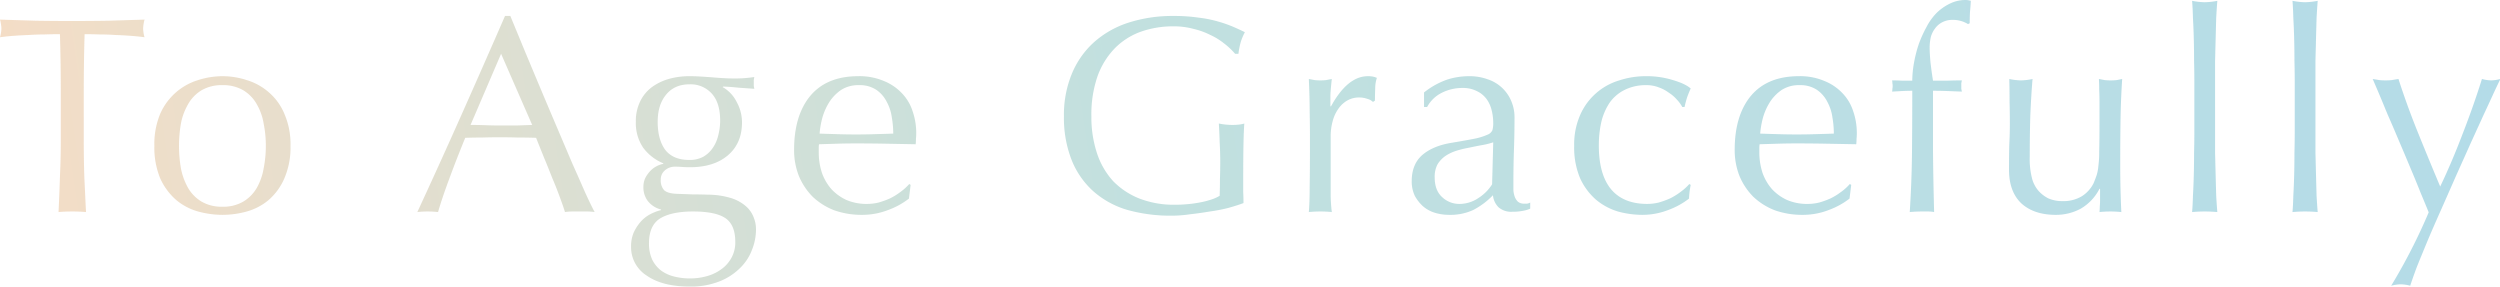 <svg xmlns="http://www.w3.org/2000/svg" xmlns:xlink="http://www.w3.org/1999/xlink" width="1071" height="122.76" viewBox="0 0 1071 122.76"><defs><linearGradient id="linear-gradient" y1="0.581" x2="1" y2="0.564" gradientUnits="objectBoundingBox"><stop offset="0" stop-color="#e09041"></stop><stop offset="0.448" stop-color="#369b95"></stop><stop offset="1" stop-color="#068bb4"></stop></linearGradient></defs><path id="&#x4EA4;&#x5DEE;_1" data-name="&#x4EA4;&#x5DEE; 1" d="M277.072,126.2a14.418,14.418,0,0,1-6.72-12.6,15.07,15.07,0,0,1,1.08-5.76,18.772,18.772,0,0,1,3-4.68,14.321,14.321,0,0,1,4.081-3.24,20.98,20.98,0,0,1,4.68-1.8V97.88a10.5,10.5,0,0,1-5.64-3.6,9.616,9.616,0,0,1-1.92-6,9.336,9.336,0,0,1,.72-3.72,13.2,13.2,0,0,1,2.039-3,10.338,10.338,0,0,1,2.76-2.16,9.763,9.763,0,0,1,3-1.08V78.08a20.4,20.4,0,0,1-8.64-6.72,18.732,18.732,0,0,1-3.119-11.04,19.13,19.13,0,0,1,1.8-8.64,16.844,16.844,0,0,1,4.919-6.12,23.174,23.174,0,0,1,7.321-3.6,32.2,32.2,0,0,1,8.879-1.2q2.28,0,4.32.12,2.16.12,5.4.36,2.761.24,4.92.36t3.48.121a55.292,55.292,0,0,0,9.72-.6c-.08.4-.16.84-.24,1.32v2.52l.24,1.2q-3.48-.24-6.84-.48-3.24-.36-6.48-.481l-.24.24a14.939,14.939,0,0,1,6,6.36,18.115,18.115,0,0,1,2.28,8.76q0,9-6.12,14.16-6,5.041-16.2,5.04-1.679,0-3.36-.12-1.561-.12-3.24-.12a6.373,6.373,0,0,0-4.081,1.56,5.013,5.013,0,0,0-1.8,3.96,6.24,6.24,0,0,0,1.44,4.56q1.561,1.439,5.64,1.56,3.36.12,6.6.24,3.24,0,6.6.12a34.207,34.207,0,0,1,9.36,1.32,17.582,17.582,0,0,1,6.359,3.24,11.734,11.734,0,0,1,3.6,4.68,13.752,13.752,0,0,1,1.2,5.76,23.4,23.4,0,0,1-1.68,8.519,21.1,21.1,0,0,1-5.04,7.8,26.082,26.082,0,0,1-8.76,5.76,33.234,33.234,0,0,1-12.96,2.28Q283.791,130.88,277.072,126.2Zm5.88-24.6q-4.919,3-4.92,10.68a16.618,16.618,0,0,0,1.32,6.96,13.6,13.6,0,0,0,3.72,4.68,15.966,15.966,0,0,0,5.64,2.64,27.625,27.625,0,0,0,6.96.841,26.511,26.511,0,0,0,7.08-.96,18.8,18.8,0,0,0,6.12-2.88,14.579,14.579,0,0,0,4.44-4.92,13.583,13.583,0,0,0,1.68-6.96q0-7.2-4.2-10.08t-13.919-2.88Q287.872,98.72,282.952,101.6Zm2.4-52.92q-3.6,4.32-3.6,11.64,0,7.56,3.24,12,3.36,4.32,10.319,4.32a12.055,12.055,0,0,0,5.881-1.32,12.191,12.191,0,0,0,4.08-3.72,15.736,15.736,0,0,0,2.4-5.4,24.825,24.825,0,0,0,.84-6.48q0-7.56-3.6-11.52a12.2,12.2,0,0,0-9.48-3.96Q288.952,44.24,285.352,48.68Zm743.107,81.24a17.311,17.311,0,0,0-4.08.6,243.26,243.26,0,0,0,16.079-31.44q-1.319-3.24-3.479-8.4-2.04-5.16-4.441-10.8-2.4-5.76-4.919-11.641-2.52-6-4.8-11.16-2.16-5.28-3.839-9.239t-2.52-5.881q1.559.24,2.88.481,1.32.12,2.64.12t2.64-.12q1.32-.24,2.88-.481,3.721,11.521,8.28,22.8t9.6,23.279q5.04-10.56,9.6-22.559,4.679-12,8.28-23.521a16.968,16.968,0,0,0,3.96.6A16.552,16.552,0,0,0,1071,42v.317q-.853,1.729-2.581,5.4-1.8,3.961-4.44,9.6-2.52,5.52-5.64,12.36-3,6.72-6.24,13.92-3.12,7.081-6.241,14.16-3.12,6.961-5.76,13.2-2.639,6.36-4.68,11.4-1.92,5.16-2.88,8.159A17.3,17.3,0,0,0,1028.459,129.92ZM482.789,98a38.307,38.307,0,0,1-14.52-8.04,35.733,35.733,0,0,1-9.24-13.441,49.5,49.5,0,0,1-3.24-18.6,46.051,46.051,0,0,1,3.36-18.121,37.387,37.387,0,0,1,9.481-13.559,41.148,41.148,0,0,1,14.76-8.4,61.589,61.589,0,0,1,19.319-2.88,71.781,71.781,0,0,1,10.8.72,51.909,51.909,0,0,1,8.4,1.68,54.687,54.687,0,0,1,6.48,2.28q2.759,1.2,4.919,2.281a22.724,22.724,0,0,0-1.8,4.32,31.278,31.278,0,0,0-.959,4.919h-1.44a29.88,29.88,0,0,0-4.56-4.32,28.122,28.122,0,0,0-6-3.72,31.56,31.56,0,0,0-7.32-2.64,32.276,32.276,0,0,0-8.52-1.08,41.639,41.639,0,0,0-13.919,2.28,29.834,29.834,0,0,0-11.16,7.08,33.288,33.288,0,0,0-7.44,12,49.93,49.93,0,0,0-2.64,17.16,49.166,49.166,0,0,0,2.4,15.84,32.936,32.936,0,0,0,6.961,12,32.262,32.262,0,0,0,11.28,7.44,41.076,41.076,0,0,0,15.12,2.64q2.52,0,5.28-.24a52.22,52.22,0,0,0,5.279-.72,35,35,0,0,0,4.8-1.2A17.192,17.192,0,0,0,522.508,92q.12-3.6.121-7.2.12-3.6.12-7.32,0-4.2-.24-8.4-.119-4.2-.36-8.041a29.345,29.345,0,0,0,5.76.6q1.32,0,2.641-.12a12.756,12.756,0,0,0,2.52-.481q-.24,2.761-.36,8.761-.12,5.879-.121,15.6v4.92q.12,2.4.121,4.8-2.52.96-6.36,2.04a71.6,71.6,0,0,1-8.04,1.56q-4.2.72-8.52,1.2a54.587,54.587,0,0,1-7.68.6A68.911,68.911,0,0,1,482.789,98ZM865.94,95.24q-5.28-5.04-5.279-14.4,0-6.36.12-10.8.24-4.559.24-9,0-4.2-.121-9.12,0-4.919-.12-9.96a26.457,26.457,0,0,0,5.04.6,26.1,26.1,0,0,0,4.92-.6q-.6,7.2-.96,15.84-.24,8.521-.24,17.52a32.959,32.959,0,0,0,1.08,9.6,13.426,13.426,0,0,0,2.641,4.919,14.326,14.326,0,0,0,4.2,3.24,14.658,14.658,0,0,0,6.12,1.2,15.241,15.241,0,0,0,8.4-2.16A14.019,14.019,0,0,0,896.9,86.6q.841-2.04,1.32-3.479a18.291,18.291,0,0,0,.72-3.84,45.787,45.787,0,0,0,.36-6.48q.12-4.08.12-11.16V51.56q0-2.639-.12-5.04,0-2.4-.12-4.56,1.32.24,2.52.481,1.2.12,2.52.12t2.52-.12l2.4-.481q-.6,9.361-.72,18.121-.119,8.64-.12,18.36,0,5.4.12,10.56t.36,9.96q-2.4-.24-4.68-.24t-4.68.24a20.637,20.637,0,0,0,.121-2.281q.12-1.2.12-2.52V89h-.24a20.759,20.759,0,0,1-8.04,8.52,22.24,22.24,0,0,1-10.68,2.64Q871.34,100.16,865.94,95.24Zm-105.517,3a28.173,28.173,0,0,1-9.239-5.76,27.729,27.729,0,0,1-6-9,30.084,30.084,0,0,1-2.04-11.16q0-14.761,6.961-23.161,7.079-8.4,20.52-8.4a26.607,26.607,0,0,1,10.92,2.04,21.71,21.71,0,0,1,7.8,5.279A19.639,19.639,0,0,1,793.9,55.76a28.385,28.385,0,0,1,1.561,9.48q0,1.2-.121,2.4,0,1.08-.12,2.28l-12.84-.24q-6.36-.119-12.839-.12-3.961,0-7.92.12-3.841.12-7.8.24a9.936,9.936,0,0,0-.12,1.8v1.56a28.318,28.318,0,0,0,1.319,8.761A21.33,21.33,0,0,0,759.1,89.12a20.407,20.407,0,0,0,6.48,4.68,21.968,21.968,0,0,0,8.879,1.68,21.181,21.181,0,0,0,4.92-.6,36.186,36.186,0,0,0,4.92-1.8,27.622,27.622,0,0,0,4.44-2.759,21.682,21.682,0,0,0,3.72-3.361l.6.36-.72,5.881a32.969,32.969,0,0,1-9,4.919,30.351,30.351,0,0,1-11.04,2.04A35.249,35.249,0,0,1,760.423,98.24Zm2.88-51.6a18.241,18.241,0,0,0-5.04,5.161,25.658,25.658,0,0,0-3,6.719,37.26,37.26,0,0,0-1.2,6.84q3.719.12,7.68.24,4.08.12,7.92.12,3.96,0,8.04-.12t7.92-.24a41.707,41.707,0,0,0-.6-6.84,19.5,19.5,0,0,0-2.16-6.719,13.811,13.811,0,0,0-4.441-5.161,12.805,12.805,0,0,0-7.56-2.039A13.513,13.513,0,0,0,763.3,46.64ZM693.1,98.72a26.593,26.593,0,0,1-9.36-5.04,27.072,27.072,0,0,1-6.84-9.24,33.763,33.763,0,0,1-2.52-13.8,31.46,31.46,0,0,1,2.641-13.44A26.524,26.524,0,0,1,693.7,42.56a36.174,36.174,0,0,1,11.28-1.8,37.924,37.924,0,0,1,11.76,1.68q5.28,1.559,7.56,3.6-.84,1.8-1.56,3.839-.6,1.921-1.08,4.081h-.96a15.456,15.456,0,0,0-2.28-3.12,15.988,15.988,0,0,0-3.48-3,15.906,15.906,0,0,0-4.32-2.281,14.1,14.1,0,0,0-5.28-.959,20.192,20.192,0,0,0-9.36,2.039,17.3,17.3,0,0,0-6.359,5.4,25.222,25.222,0,0,0-3.6,8.28,45.35,45.35,0,0,0-1.08,10.2q0,12.359,5.279,18.72,5.28,6.24,15.48,6.24a21.181,21.181,0,0,0,4.92-.6,36.186,36.186,0,0,0,4.92-1.8,27.62,27.62,0,0,0,4.44-2.759,21.68,21.68,0,0,0,3.72-3.361l.6.36a35.865,35.865,0,0,0-.72,5.881,32.971,32.971,0,0,1-9,4.919,30.352,30.352,0,0,1-11.04,2.04A39.539,39.539,0,0,1,693.1,98.72Zm-78.24.6a14.018,14.018,0,0,1-5.16-2.76A16.8,16.8,0,0,1,606.1,92a14.279,14.279,0,0,1-1.32-6.24q0-7.2,4.44-11.16,4.56-3.96,12.48-5.28,6.48-1.08,10.08-1.8a25.677,25.677,0,0,0,5.4-1.679,3.734,3.734,0,0,0,2.16-1.921,10.592,10.592,0,0,0,.36-3,22.747,22.747,0,0,0-.72-5.76,13.351,13.351,0,0,0-2.28-4.8,10.972,10.972,0,0,0-4.081-3.24,13.047,13.047,0,0,0-6.12-1.32,19.4,19.4,0,0,0-9,2.16,14.3,14.3,0,0,0-6.12,6h-1.319V47.72a34.081,34.081,0,0,1,9.959-5.52,30.9,30.9,0,0,1,9.36-1.44,22.843,22.843,0,0,1,7.92,1.32,16.513,16.513,0,0,1,10.08,9.239,17.532,17.532,0,0,1,1.44,7.2q0,6.84-.239,13.68-.24,6.72-.24,14.28V89.6a10.817,10.817,0,0,0,.6,2.88,5.977,5.977,0,0,0,1.319,2.039,4.064,4.064,0,0,0,2.76.841h1.2a3.725,3.725,0,0,0,1.32-.481V97.52a14.181,14.181,0,0,1-3.36.959,23.543,23.543,0,0,1-4.32.36,8.264,8.264,0,0,1-5.881-1.92,8.423,8.423,0,0,1-2.4-5.16,32.267,32.267,0,0,1-8.52,6.359,23.482,23.482,0,0,1-10.32,2.04A20.9,20.9,0,0,1,614.863,99.32ZM634.9,70.28q-2.641.481-5.4,1.08a46.17,46.17,0,0,0-5.521,1.32,18.956,18.956,0,0,0-4.8,2.28,12.036,12.036,0,0,0-3.36,3.6,11.283,11.283,0,0,0-1.2,5.52q0,5.64,3.24,8.52a10.585,10.585,0,0,0,7.2,2.88,14.433,14.433,0,0,0,8.28-2.52,18.721,18.721,0,0,0,5.881-5.88l.48-18A29.95,29.95,0,0,1,634.9,70.28ZM357.471,98.24a28.187,28.187,0,0,1-9.24-5.76,27.741,27.741,0,0,1-6-9,30.066,30.066,0,0,1-2.04-11.16q0-14.761,6.96-23.161,7.081-8.4,20.52-8.4a26.612,26.612,0,0,1,10.921,2.04,21.714,21.714,0,0,1,7.8,5.279,19.652,19.652,0,0,1,4.56,7.681,28.407,28.407,0,0,1,1.56,9.48q0,1.2-.12,2.4,0,1.08-.12,2.28l-12.84-.24q-6.36-.119-12.84-.12-3.96,0-7.92.12-3.839.12-7.8.24a9.922,9.922,0,0,0-.121,1.8v1.56a28.291,28.291,0,0,0,1.32,8.761,21.344,21.344,0,0,0,4.08,7.079,20.427,20.427,0,0,0,6.48,4.68,21.976,21.976,0,0,0,8.88,1.68,21.181,21.181,0,0,0,4.92-.6,36.216,36.216,0,0,0,4.919-1.8,27.631,27.631,0,0,0,4.441-2.759,21.714,21.714,0,0,0,3.72-3.361l.6.36-.72,5.881a32.97,32.97,0,0,1-9,4.919,30.355,30.355,0,0,1-11.04,2.04A35.249,35.249,0,0,1,357.471,98.24Zm2.88-51.6a18.242,18.242,0,0,0-5.04,5.161,25.661,25.661,0,0,0-3,6.719,37.263,37.263,0,0,0-1.2,6.84q3.721.12,7.681.24,4.08.12,7.92.12,3.96,0,8.04-.12t7.92-.24a41.612,41.612,0,0,0-.6-6.84,19.461,19.461,0,0,0-2.16-6.719,13.808,13.808,0,0,0-4.44-5.161,12.805,12.805,0,0,0-7.56-2.039A13.513,13.513,0,0,0,360.351,46.64ZM84.847,98.72a25.105,25.105,0,0,1-9.36-4.92,27.059,27.059,0,0,1-6.84-9.239,34.638,34.638,0,0,1-2.52-13.92,33.768,33.768,0,0,1,2.52-13.8,26.01,26.01,0,0,1,16.2-14.4,34.278,34.278,0,0,1,10.44-1.68,33.517,33.517,0,0,1,10.44,1.68,25.647,25.647,0,0,1,9.36,5.16,24.486,24.486,0,0,1,6.72,9.24,32.41,32.41,0,0,1,2.64,13.8,33.24,33.24,0,0,1-2.64,13.92,25.8,25.8,0,0,1-6.72,9.239,25.1,25.1,0,0,1-9.36,4.92,38.655,38.655,0,0,1-10.44,1.44A39.538,39.538,0,0,1,84.847,98.72Zm1.561-51.96a16.242,16.242,0,0,0-5.76,5.88,26.19,26.19,0,0,0-3.12,8.28,56.677,56.677,0,0,0,0,19.44,27.664,27.664,0,0,0,3.12,8.4,16.541,16.541,0,0,0,5.76,5.76,16.979,16.979,0,0,0,8.879,2.16,16.985,16.985,0,0,0,8.88-2.16,16.541,16.541,0,0,0,5.76-5.76,25.569,25.569,0,0,0,3-8.4,49.672,49.672,0,0,0,0-19.44,24.274,24.274,0,0,0-3-8.28,16.242,16.242,0,0,0-5.76-5.88,16.985,16.985,0,0,0-8.88-2.16A16.979,16.979,0,0,0,86.407,46.76ZM987.5,98.72q-2.639,0-5.4.24.24-2.761.36-6.961.24-4.2.36-8.879t.12-9.481q.12-4.8.121-8.879V43.04q0-4.08-.121-8.879,0-4.8-.12-9.481t-.36-8.879q-.12-4.32-.36-7.321a32.245,32.245,0,0,0,5.4.6,32.245,32.245,0,0,0,5.4-.6q-.24,3-.48,7.321-.12,4.2-.24,8.879t-.24,9.481V73.64q.12,4.8.24,9.481T992.42,92q.239,4.2.48,6.961Q990.14,98.72,987.5,98.72Zm-43,0q-2.641,0-5.4.24.239-2.761.36-6.961.239-4.2.36-8.879t.12-9.481q.12-4.8.12-8.879V43.04q0-4.08-.12-8.879,0-4.8-.12-9.481t-.36-8.879q-.12-4.32-.36-7.321a32.227,32.227,0,0,0,5.4.6,32.245,32.245,0,0,0,5.4-.6q-.24,3-.481,7.321-.12,4.2-.239,8.879t-.24,9.481V73.64q.12,4.8.24,9.481T949.422,92q.24,4.2.481,6.961Q947.142,98.72,944.5,98.72Zm-118.561,0h-2.52q-2.519,0-5.279.24.84-13.08.959-25.8.12-12.84.121-26.16-2.16,0-4.32.121l-4.32.239a6.166,6.166,0,0,0,.12-1.2,6.077,6.077,0,0,0,0-2.4,6.166,6.166,0,0,0-.12-1.2q2.16,0,4.32.12h4.32a43.653,43.653,0,0,1,.72-7.56,56.286,56.286,0,0,1,2.039-8.04,52.524,52.524,0,0,1,3.361-7.44,25.124,25.124,0,0,1,4.32-6,21.659,21.659,0,0,1,5.4-3.84,15.145,15.145,0,0,1,6.84-1.68,7.574,7.574,0,0,1,2.4.36q-.12,2.4-.36,4.8-.12,2.4-.12,4.8l-.72.36a12.193,12.193,0,0,0-6.6-1.8,9.155,9.155,0,0,0-4.56,1.08,8.636,8.636,0,0,0-3,2.64,10.741,10.741,0,0,0-1.8,3.721,20.946,20.946,0,0,0-.481,4.559q0,2.16.36,6.241.481,4.08,1.08,7.8h6.12q3.12-.12,6.241-.12l-.24,1.2v2.4l.24,1.2-6.241-.239q-3-.12-6.12-.121V73.04q.12,12.84.481,25.92A14.719,14.719,0,0,0,825.942,98.72Zm-260.195,0q-2.641,0-5.04.24.359-4.08.36-11.04.12-7.079.12-17.28V66.8q0-4.679-.12-10.8,0-6.12-.36-14.04,1.319.24,2.52.481,1.2.12,2.52.12,1.08,0,2.28-.12,1.2-.24,2.52-.481-.481,4.32-.6,6.84v4.8l.24.12q7.079-12.96,15.84-12.96a11.332,11.332,0,0,1,1.8.12,9.243,9.243,0,0,1,2.04.6,13.7,13.7,0,0,0-.72,4.44q-.12,2.881-.121,5.28l-.84.6a5.393,5.393,0,0,0-2.4-1.32,10.277,10.277,0,0,0-3.479-.6,10.108,10.108,0,0,0-5.161,1.32,11.755,11.755,0,0,0-3.839,3.6,16.061,16.061,0,0,0-2.4,5.28,23.958,23.958,0,0,0-.84,6.48V92.12a66.6,66.6,0,0,0,.48,6.84Q568.147,98.72,565.747,98.72Zm-314.236,0h-6.36a22.134,22.134,0,0,0-3.12.24q-.84-2.761-2.28-6.6-1.44-3.96-3.24-8.159-1.681-4.32-3.48-8.64-1.8-4.44-3.36-8.4-3.841-.119-7.8-.12-3.96-.12-7.92-.12-3.719,0-7.32.12-3.6,0-7.32.12-3.841,9.361-6.961,17.88-3.12,8.4-4.68,13.92a41.133,41.133,0,0,0-8.879,0q9.72-21,18.959-41.76t18.6-42.241h2.28q2.881,6.961,6.241,15.12,3.359,8.041,6.84,16.321t6.96,16.439q3.48,8.161,6.48,15.241,3.12,6.959,5.52,12.479,2.52,5.52,4.081,8.4A22.9,22.9,0,0,0,251.511,98.72Zm-49.92-37.08q3.12,0,6.48.12t6.48.121h6.72l6.719-.24-13.32-30.48ZM30.96,98.72q-3.12,0-5.88.24.359-7.44.6-15.12.36-7.68.36-15.6V47.6q0-12.479-.36-24.84-3.12,0-6.6.121-3.36,0-6.84.239-3.36.12-6.6.36-3.121.24-5.64.6a14.566,14.566,0,0,0,.6-3.84A16.567,16.567,0,0,0,0,16.52q7.92.24,15.48.48,7.56.12,15.48.121T46.44,17q7.56-.24,15.48-.48a16.718,16.718,0,0,0-.6,3.839,14.216,14.216,0,0,0,.6,3.721q-2.52-.36-5.76-.6-3.12-.24-6.6-.36-3.36-.24-6.84-.239-3.36-.12-6.48-.121-.36,12.361-.36,24.84V68.241q0,7.919.239,15.6.36,7.68.72,15.12Q34.08,98.72,30.96,98.72Z" transform="translate(0 -8.12)" opacity="0.3" fill="url(#linear-gradient)"></path></svg>
